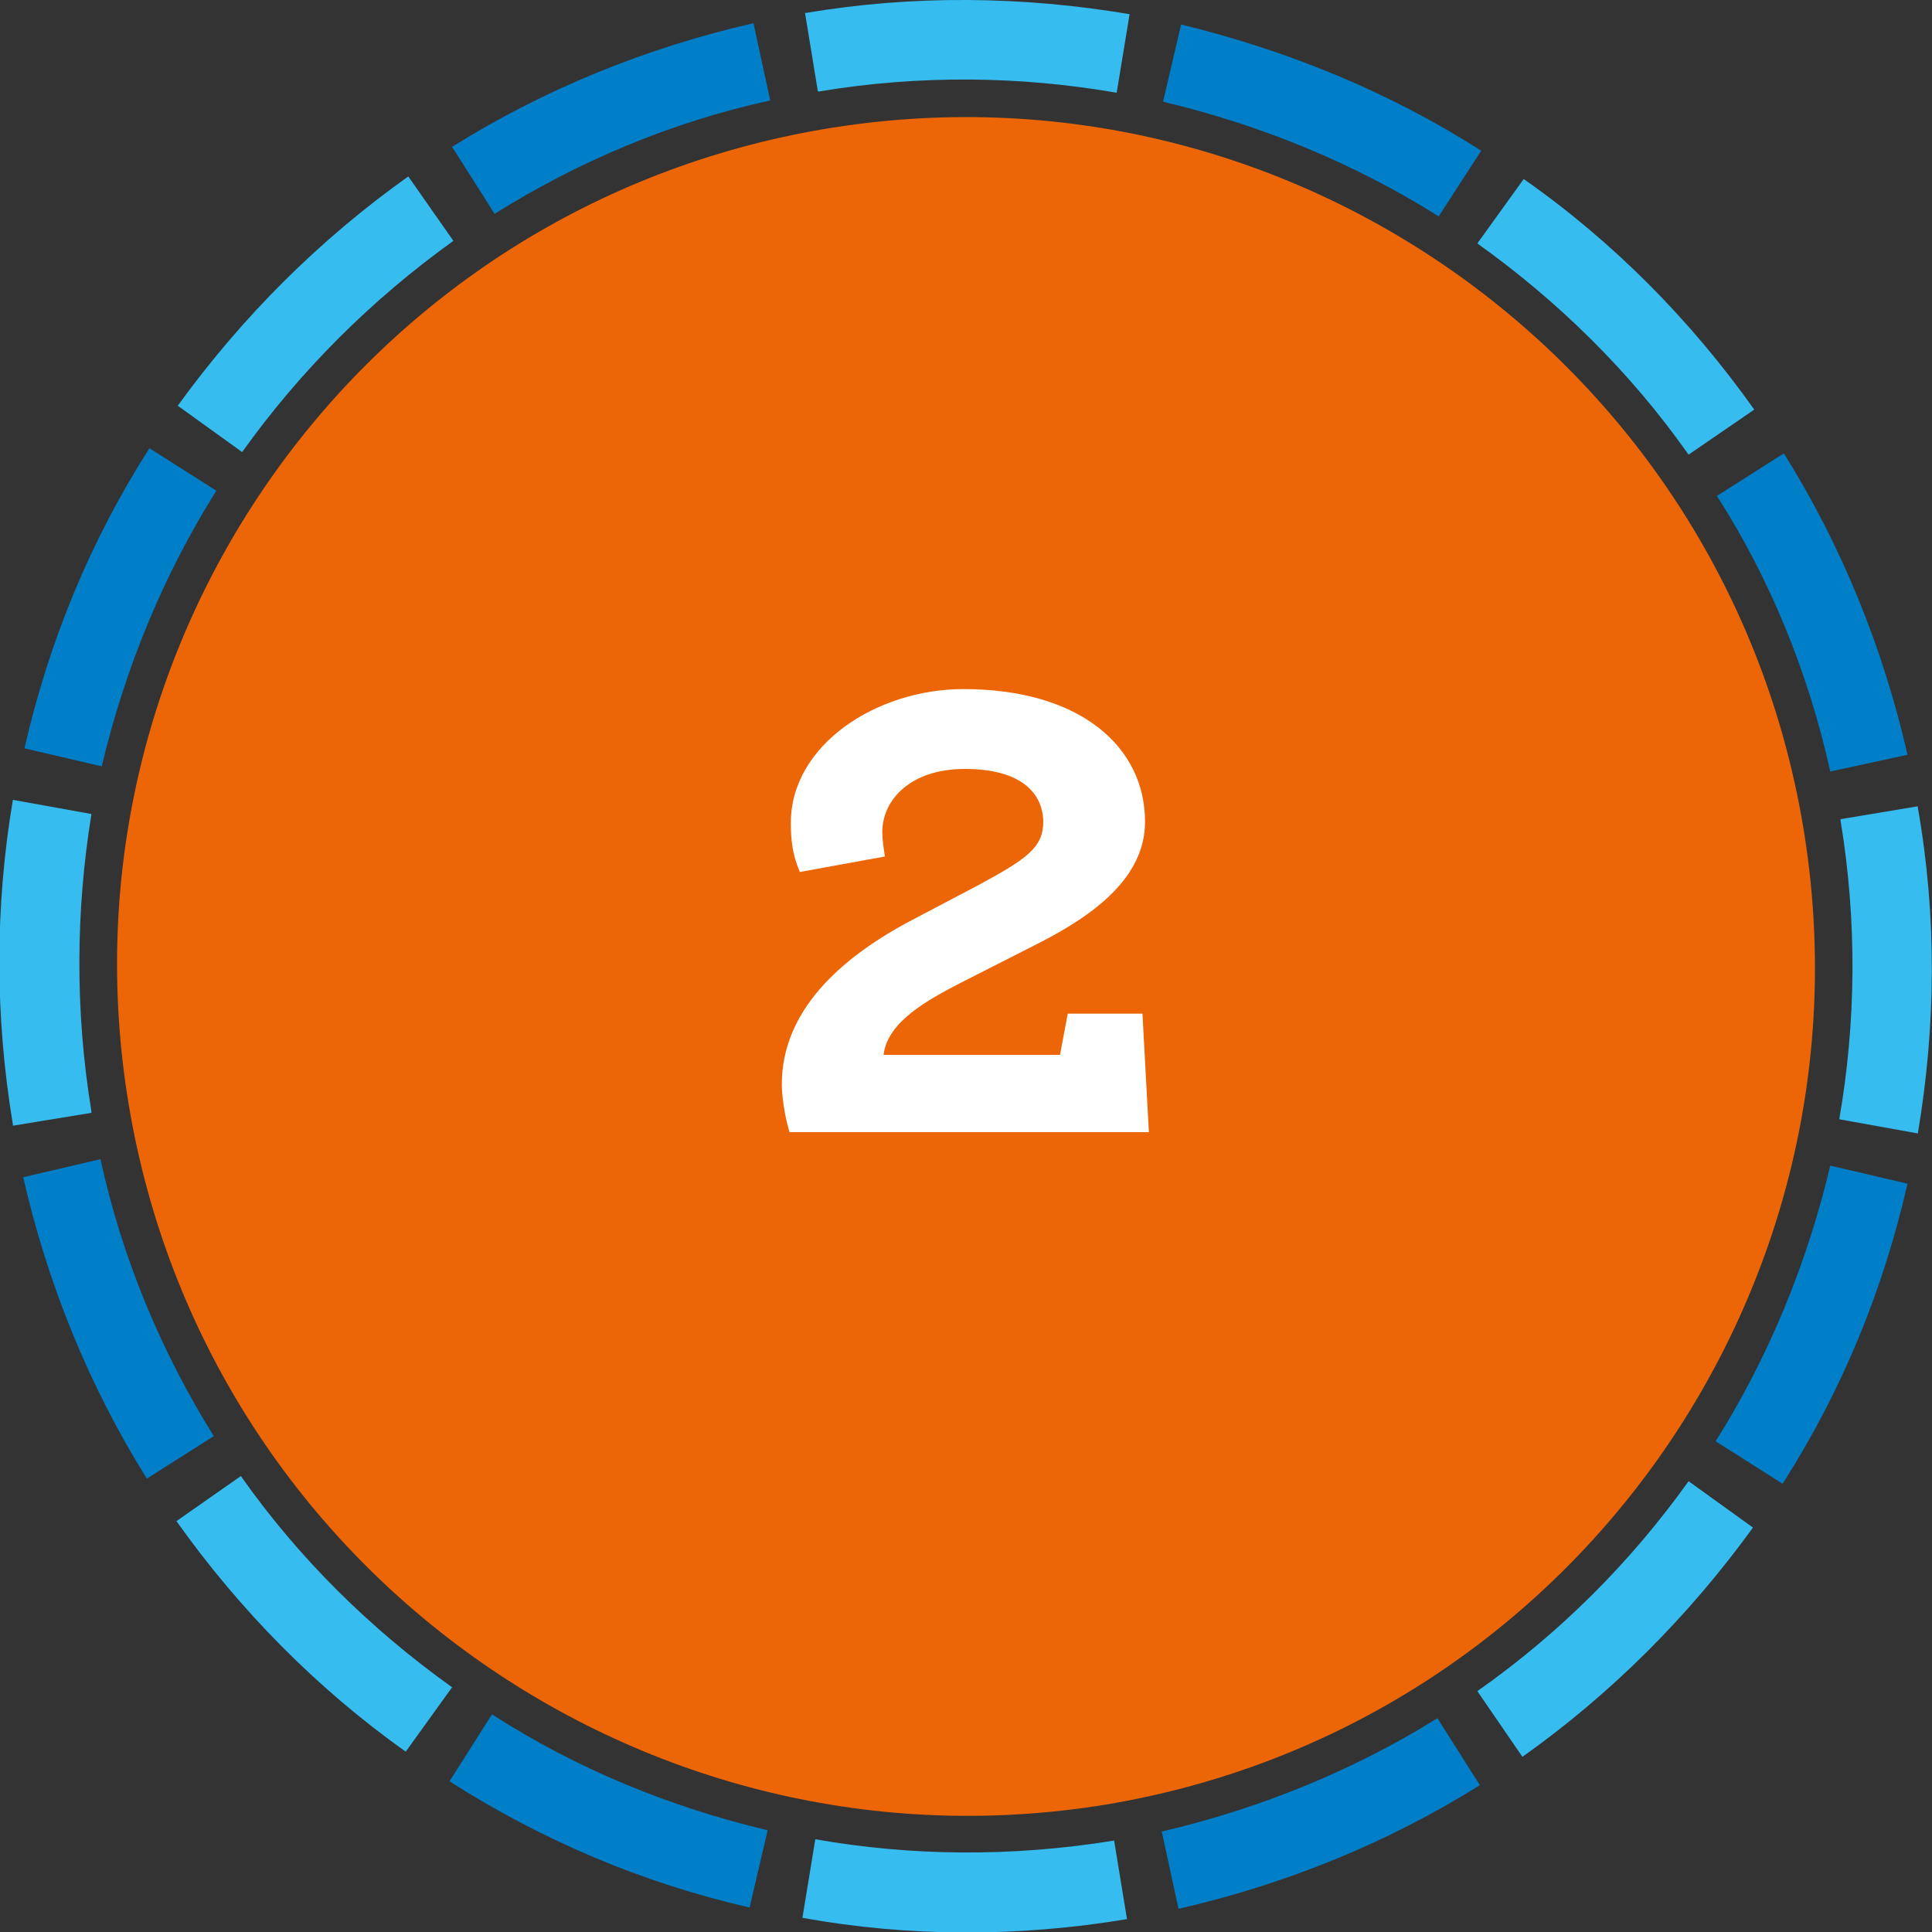 <?xml version="1.0" encoding="utf-8"?>
<!-- Generator: Adobe Illustrator 26.0.3, SVG Export Plug-In . SVG Version: 6.00 Build 0)  -->
<svg version="1.1" id="Laag_1" xmlns="http://www.w3.org/2000/svg" xmlns:xlink="http://www.w3.org/1999/xlink" x="0px" y="0px"
	 viewBox="0 0 150 150" style="enable-background:new 0 0 150 150;" xml:space="preserve">
<rect x="0" y="0" width="150" height="150" fill="#333333" stroke="none"/>
<style type="text/css">
	.st0{fill:#36BCEE;}
	.st1{fill:#007EC7;}
	.st2{fill:#EC6608;}
	.st3{fill:#FFFFFF;}
</style>
<g>
	<path class="st0" d="M63.3,142.8l-1,6.1c8.3,1.5,16.8,1.5,25.2,0.1l0,0l-1-6.1c0,0,0,0,0,0C78.5,144.2,70.7,144.1,63.3,142.8"/>
	<path class="st1" d="M91.5,148.2c8.3-1.9,16.2-5.1,23.4-9.6l-3.3-5.2c-6.4,4-13.7,7-21.4,8.8L91.5,148.2z"/>
	<path class="st0" d="M13.7,118.1c4.9,6.9,10.9,13,17.8,17.9l3.6-5c-6.3-4.5-11.9-10-16.4-16.4L13.7,118.1z"/>
	<path class="st1" d="M1.8,91.4c1.9,8.3,5.1,16.2,9.6,23.4l5.2-3.3c-4-6.4-7.1-13.7-8.8-21.5L1.8,91.4z"/>
	<path class="st0" d="M7.1,63.2l-6.1-1.1c-1.4,8.3-1.4,16.8,0,25.2l0,0.1l6.1-1c0,0,0,0,0-0.1C5.8,78.4,5.9,70.6,7.1,63.2"/>
	<path class="st1" d="M11.6,34.8c-4.6,7.2-7.8,15-9.7,23.3l6,1.4c1.8-7.6,4.8-14.9,8.9-21.4L11.6,34.8z"/>
	<path class="st2" d="M140,64.2c6,35.9-18.2,69.9-54.1,75.9C50,146,16,121.7,10,85.8C4,49.9,28.2,16,64.1,10
		C100,4,134,28.3,140,64.2"/>
	<path class="st1" d="M34.9,138.3c7.2,4.6,15,7.9,23.3,9.8l1.4-6c-7.6-1.8-14.9-4.8-21.4-9L34.9,138.3z"/>
	<path class="st0" d="M118.2,136.4c6.9-4.9,12.9-10.9,17.9-17.8l-5-3.6c-4.5,6.3-10,11.8-16.4,16.3L118.2,136.4z"/>
	<path class="st1" d="M138.4,115.2c4.6-7.2,7.8-15,9.7-23.3l-6-1.4c-1.8,7.6-4.8,14.9-8.9,21.4L138.4,115.2z"/>
	<path class="st0" d="M142.9,63.6c0,0,0,0.1,0,0.1c1.3,7.9,1.2,15.7-0.1,23.2l6.1,1.1c1.4-8.3,1.5-16.8,0-25.3l0-0.1L142.9,63.6z"/>
	<path class="st1" d="M148.1,58.6c-1.9-8.3-5.1-16.2-9.6-23.4l-5.2,3.3c4.1,6.4,7.1,13.7,8.8,21.4L148.1,58.6z"/>
	<path class="st0" d="M136.2,31.8c-4.9-6.9-10.9-13-17.9-17.9l-3.6,5c6.3,4.5,11.9,10,16.4,16.4L136.2,31.8z"/>
	<path class="st0" d="M31.7,13.7c-6.9,4.9-12.9,10.9-17.9,17.8l5,3.6c4.5-6.3,10-11.8,16.4-16.4L31.7,13.7z"/>
	<path class="st1" d="M115,11.7c-7.2-4.6-15.1-7.8-23.3-9.8l-1.4,6c7.6,1.8,14.9,4.8,21.4,8.9L115,11.7z"/>
	<path class="st1" d="M58.5,1.8c-8.3,1.9-16.2,5.1-23.4,9.6l3.3,5.2c6.4-4,13.6-7.1,21.4-8.8L58.5,1.8z"/>
	<path class="st0" d="M86.7,7.2l1-6.1C79.4-0.3,70.9-0.4,62.6,1l-0.1,0l1,6.1c0,0,0.1,0,0.1,0C71.4,5.8,79.2,5.9,86.7,7.2"/>
</g>
<g>
	<path class="st3" d="M68.7,66.5l-6.6,1.2c-0.6-1.4-0.7-2.6-0.7-3.8c0-6.1,6.7-10.4,13.4-10.4c9.1,0,14.1,4.5,14.1,10.3
		c0,4.3-3.9,7.2-8.2,9.4l-6.1,3.1c-2.5,1.3-5.7,3-6,5.6h13.7l0.6-3.2h5.8l0.5,9.2H61.3c-0.4-1.3-0.6-2.9-0.6-3.7
		c0-5.7,4.5-9.7,9.6-12.5l5.7-3c3.7-2,5-2.9,5-4.9c0-1.4-0.8-4.1-6.1-4.1c-4.2,0-6.4,2.4-6.4,4.9C68.5,65.2,68.6,65.8,68.7,66.5z"/>
</g>
</svg>
